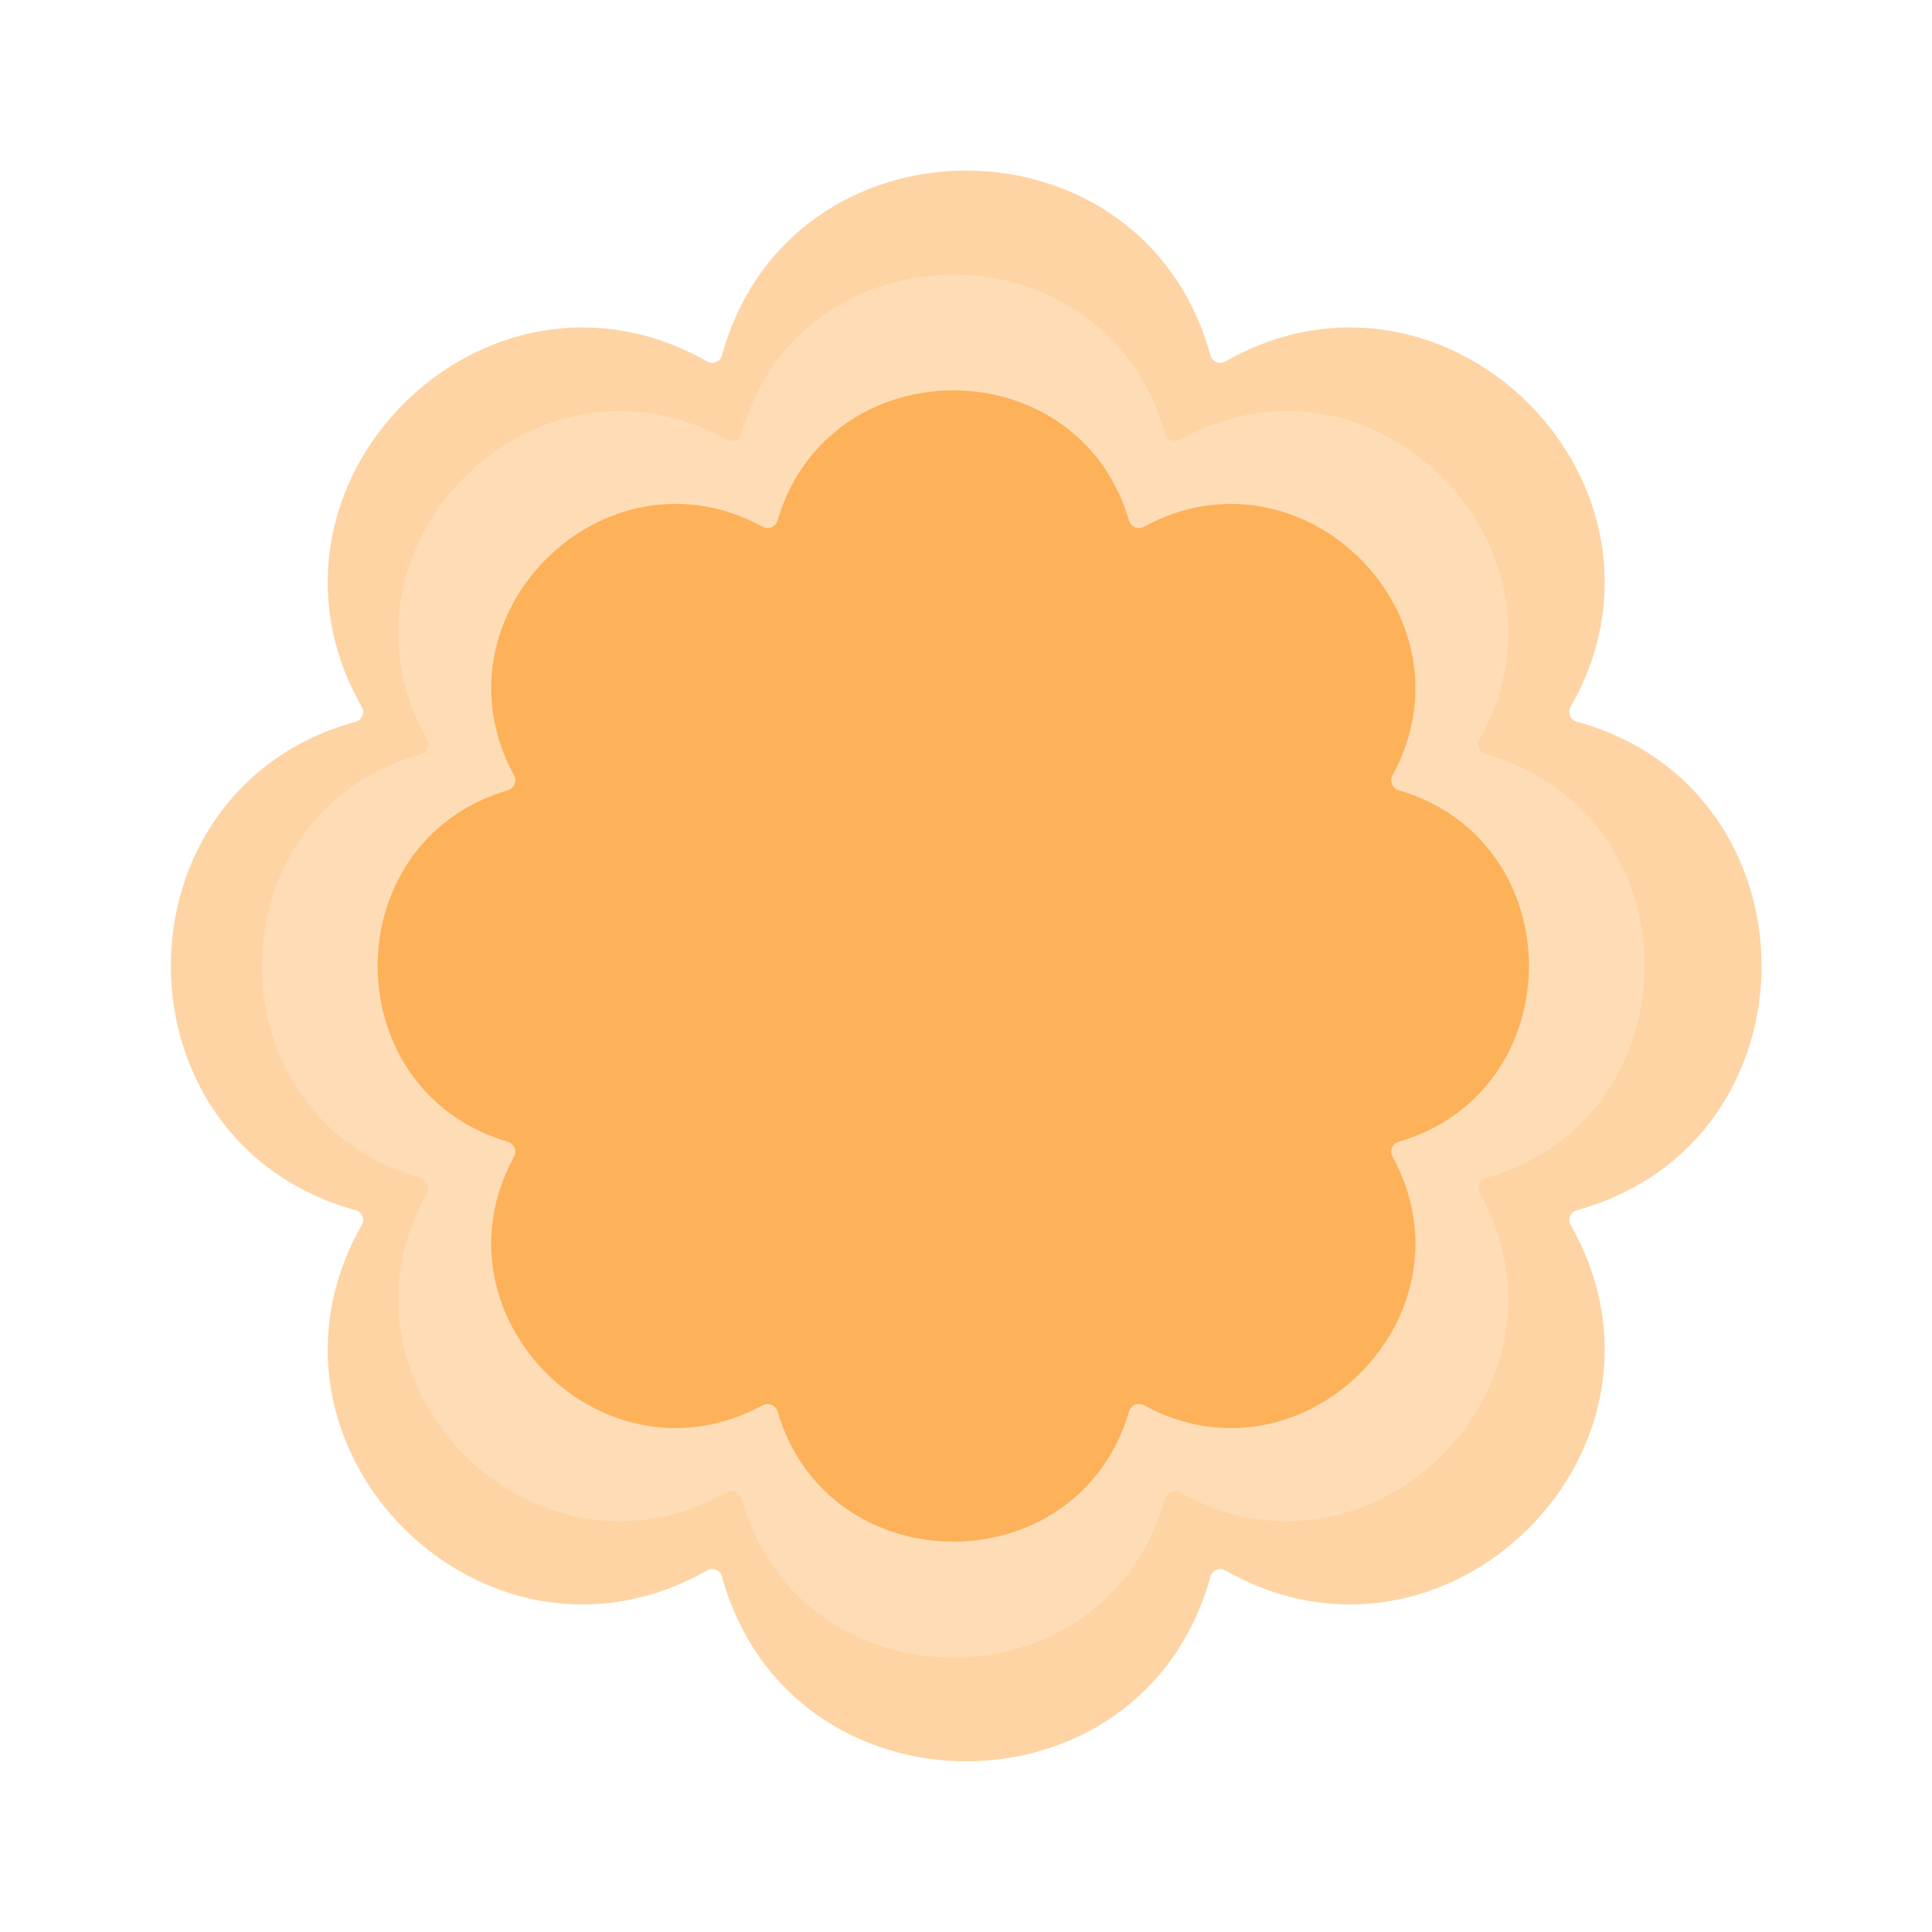 <?xml version="1.0" encoding="UTF-8"?> <svg xmlns="http://www.w3.org/2000/svg" width="885" height="885" viewBox="0 0 885 885" fill="none"><g opacity="0.55"><g filter="url(#filter0_f_744_22215)"><path d="M301.156 110.643C303.708 112.123 307.093 110.721 307.852 107.87C344.345 -29.331 540.784 -29.331 577.277 107.87C578.036 110.721 581.421 112.123 583.973 110.643C706.794 39.432 845.697 178.335 774.486 301.156C773.006 303.708 774.408 307.093 777.26 307.852C914.461 344.345 914.461 540.784 777.26 577.277C774.408 578.036 773.006 581.421 774.486 583.973C845.697 706.794 706.794 845.697 583.973 774.486C581.421 773.006 578.036 774.408 577.277 777.26C540.784 914.461 344.345 914.461 307.852 777.26C307.093 774.408 303.708 773.006 301.156 774.486C178.335 845.697 39.432 706.794 110.643 583.973C112.123 581.421 110.721 578.036 107.87 577.277C-29.331 540.784 -29.331 344.345 107.87 307.852C110.721 307.093 112.123 303.708 110.643 301.156C39.432 178.335 178.335 39.432 301.156 110.643Z" fill="white" fill-opacity="0.2"></path></g><g filter="url(#filter1_f_744_22215)"><path d="M323.982 165.619C326.546 167.08 329.92 165.682 330.7 162.837C361.666 49.909 523.527 49.909 554.493 162.837C555.273 165.682 558.647 167.08 561.211 165.619C662.959 107.664 777.412 222.116 719.456 323.865C717.996 326.429 719.393 329.802 722.239 330.583C835.167 361.549 835.167 523.409 722.239 554.376C719.393 555.156 717.996 558.53 719.456 561.094C777.412 662.842 662.959 777.295 561.211 719.339C558.647 717.879 555.273 719.276 554.493 722.122C523.527 835.05 361.666 835.05 330.7 722.122C329.92 719.276 326.546 717.879 323.982 719.339C222.233 777.295 107.781 662.842 165.737 561.094C167.197 558.53 165.8 555.156 162.954 554.376C50.026 523.409 50.026 361.549 162.954 330.583C165.8 329.802 167.197 326.429 165.737 323.865C107.781 222.116 222.233 107.664 323.982 165.619Z" fill="#FDB159"></path></g></g><path d="M332.867 201.506C335.441 202.949 338.805 201.556 339.604 198.715C366.967 101.564 506.356 101.564 533.718 198.715C534.518 201.556 537.882 202.949 540.456 201.506C628.501 152.158 727.063 250.72 677.715 338.765C676.272 341.339 677.666 344.703 680.506 345.503C777.658 372.866 777.658 512.254 680.506 539.617C677.666 540.417 676.272 543.78 677.715 546.354C727.063 634.399 628.501 732.962 540.456 683.613C537.882 682.171 534.518 683.564 533.718 686.404C506.356 783.556 366.967 783.556 339.604 686.404C338.805 683.564 335.441 682.171 332.867 683.613C244.822 732.962 146.259 634.399 195.608 546.354C197.05 543.78 195.657 540.417 192.817 539.617C95.665 512.254 95.665 372.866 192.817 345.503C195.657 344.703 197.05 341.339 195.608 338.765C146.259 250.72 244.822 152.158 332.867 201.506Z" fill="white" fill-opacity="0.2"></path><g filter="url(#filter2_f_744_22215)"><path d="M349.383 241.315C351.972 242.73 355.32 241.343 356.15 238.512C379.487 158.913 493.875 158.913 517.212 238.512C518.042 241.343 521.39 242.73 523.979 241.315C596.766 201.531 677.65 282.416 637.867 355.203C636.452 357.792 637.839 361.14 640.67 361.97C720.269 385.307 720.269 499.695 640.67 523.032C637.838 523.862 636.452 527.21 637.867 529.799C677.65 602.586 596.766 683.471 523.979 643.687C521.39 642.272 518.042 643.659 517.212 646.49C493.875 726.089 379.487 726.089 356.15 646.49C355.32 643.659 351.972 642.272 349.383 643.687C276.596 683.471 195.711 602.586 235.495 529.799C236.91 527.21 235.523 523.862 232.692 523.032C153.092 499.695 153.092 385.307 232.692 361.97C235.523 361.14 236.91 357.792 235.495 355.203C195.711 282.416 276.596 201.531 349.383 241.315Z" fill="#FDB159"></path></g><defs><filter id="filter0_f_744_22215" x="0.934" y="0.934" width="883.266" height="883.266" filterUnits="userSpaceOnUse" color-interpolation-filters="sRGB"><feFlood flood-opacity="0" result="BackgroundImageFix"></feFlood><feBlend mode="normal" in="SourceGraphic" in2="BackgroundImageFix" result="shape"></feBlend><feGaussianBlur stdDeviation="2.018" result="effect1_foregroundBlur_744_22215"></feGaussianBlur></filter><filter id="filter1_f_744_22215" x="60.604" y="60.487" width="763.987" height="763.987" filterUnits="userSpaceOnUse" color-interpolation-filters="sRGB"><feFlood flood-opacity="0" result="BackgroundImageFix"></feFlood><feBlend mode="normal" in="SourceGraphic" in2="BackgroundImageFix" result="shape"></feBlend><feGaussianBlur stdDeviation="8.827" result="effect1_foregroundBlur_744_22215"></feGaussianBlur></filter><filter id="filter2_f_744_22215" x="155.339" y="161.159" width="562.682" height="562.682" filterUnits="userSpaceOnUse" color-interpolation-filters="sRGB"><feFlood flood-opacity="0" result="BackgroundImageFix"></feFlood><feBlend mode="normal" in="SourceGraphic" in2="BackgroundImageFix" result="shape"></feBlend><feGaussianBlur stdDeviation="8.827" result="effect1_foregroundBlur_744_22215"></feGaussianBlur></filter></defs></svg> 